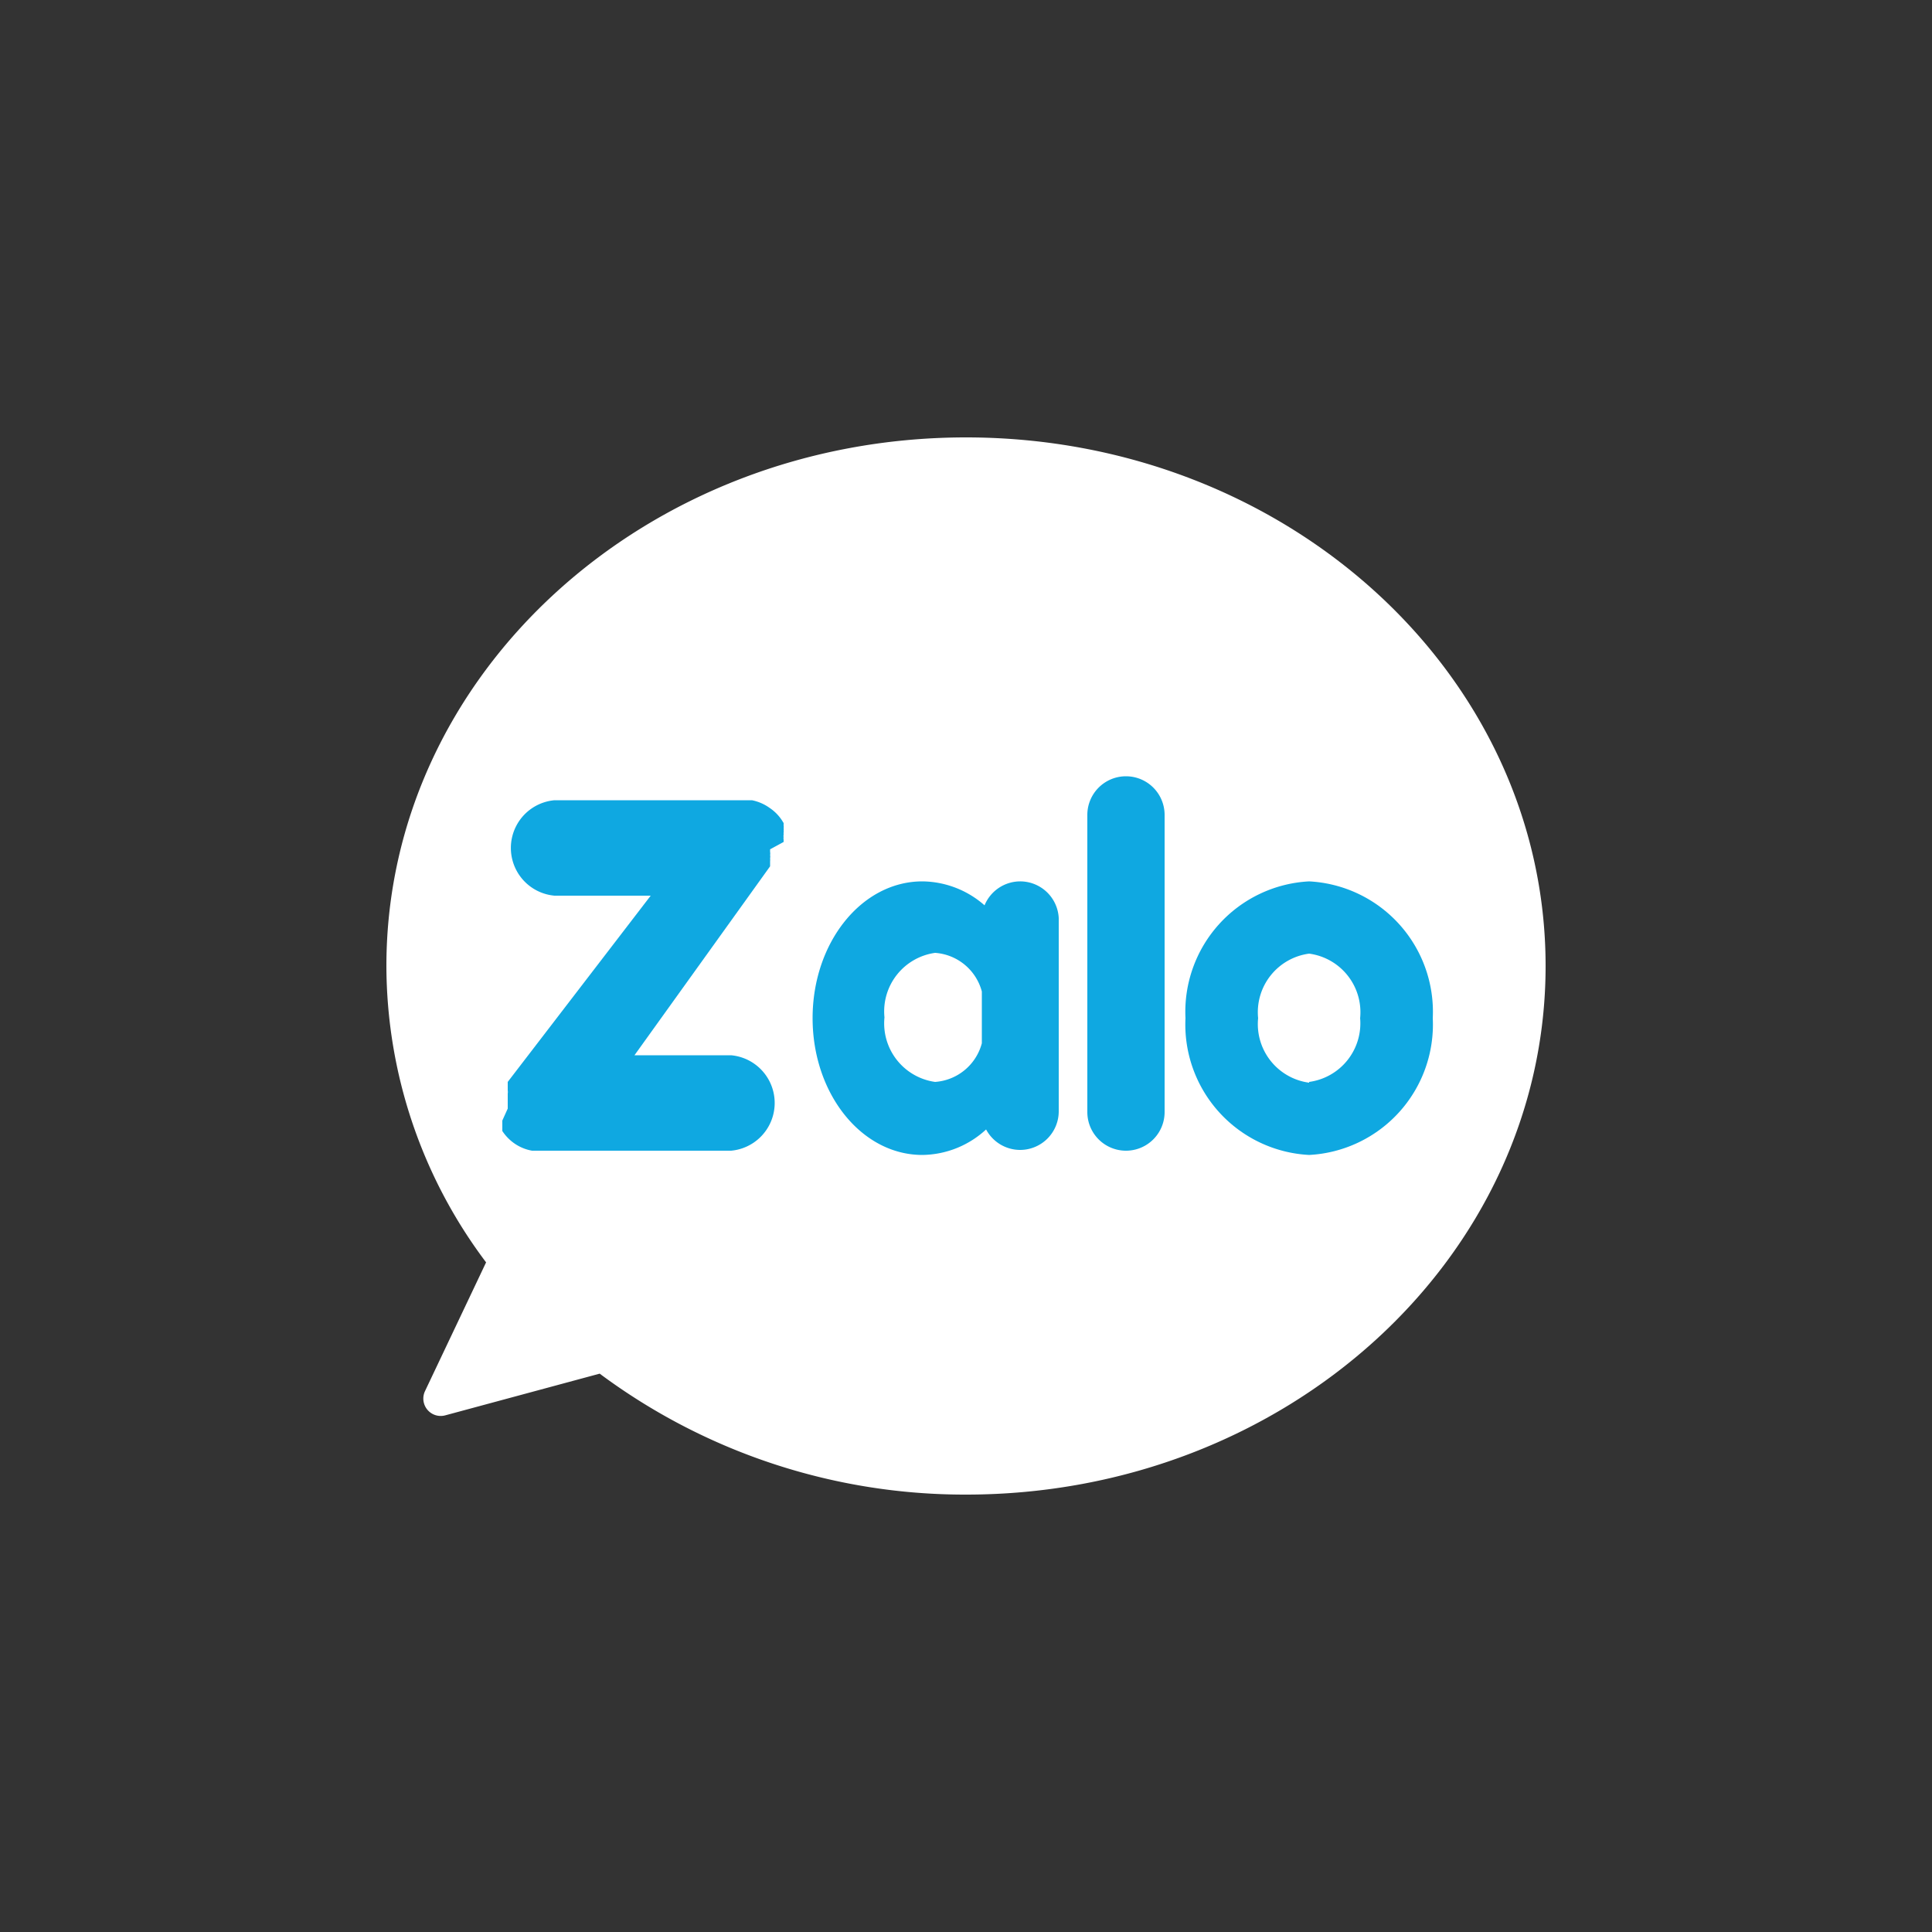<svg id="Layer_1" data-name="Layer 1" xmlns="http://www.w3.org/2000/svg" viewBox="0 0 50 50"><rect x="0" y="0" width="50" height="50" fill="#333333" stroke="none"/><defs><style>.cls-1{fill:#fff;}.cls-2{fill:#0fa8e1;}</style></defs><title>icon-svg</title><path class="cls-1" d="M25,11.32c-8.28,0-15,6.12-15,13.68a12.79,12.79,0,0,0,2.58,7.67L11,36a.45.45,0,0,0,.52.63l4-1.08A15.82,15.82,0,0,0,25,38.68c8.28,0,15-6.12,15-13.68S33.28,11.32,25,11.32Z"/><path class="cls-2" d="M33.88,22.81a3.38,3.38,0,0,0-3.2,3.54,3.38,3.38,0,0,0,3.2,3.54,3.38,3.38,0,0,0,3.2-3.54A3.38,3.38,0,0,0,33.88,22.81Zm0,5.21a1.53,1.53,0,0,1-1.32-1.67,1.53,1.53,0,0,1,1.32-1.67,1.53,1.53,0,0,1,1.32,1.67A1.53,1.53,0,0,1,33.88,28Z"/><path class="cls-2" d="M29.14,20.09a1,1,0,0,0-1,1v7.69a1,1,0,1,0,2,0V21.08A1,1,0,0,0,29.14,20.09Z"/><path class="cls-2" d="M20.28,21.79v-.06a.17.17,0,0,1,0-.07.07.07,0,0,1,0-.05.64.64,0,0,1,0-.07.11.11,0,0,0,0-.05.14.14,0,0,0,0-.06.14.14,0,0,0,0-.06l0,0,0-.07,0,0-.05-.08h0a1.14,1.14,0,0,0-.31-.31h0a1.18,1.18,0,0,0-.46-.2h0l-.11,0h-5a1.24,1.24,0,0,0,0,2.47h2.49L13.14,28h0l0,0,0,.06a.08.08,0,0,0,0,0l0,.07v0l0,.09v0a.24.24,0,0,1,0,.08v0s0,.05,0,.08v.24s0,0,0,.07a.09.09,0,0,0,0,0S13,29,13,29L13,29s0,0,0,.06l0,.06v0l0,.07v0l0,.08h0a1.18,1.18,0,0,0,.31.32h0a1.15,1.15,0,0,0,.46.19h5.15a1.24,1.24,0,0,0,0-2.47h-2.5l3.51-4.89v0l0,0,0-.06s0,0,0,0l0-.07v0a.41.41,0,0,0,0-.08v0a.19.19,0,0,0,0-.08.06.06,0,0,0,0,0,.22.22,0,0,0,0-.08.43.43,0,0,0,0,0v-.07h0Z"/><path class="cls-2" d="M26.4,22.81h0a1,1,0,0,0-.92.62,2.47,2.47,0,0,0-1.61-.62c-1.57,0-2.84,1.58-2.84,3.54s1.27,3.54,2.84,3.54a2.47,2.47,0,0,0,1.65-.66,1,1,0,0,0,.88.53h0a1,1,0,0,0,1-1v-5A1,1,0,0,0,26.4,22.81ZM24.2,28a1.53,1.53,0,0,1-1.31-1.67,1.53,1.53,0,0,1,1.31-1.67,1.35,1.35,0,0,1,1.21,1V27A1.35,1.35,0,0,1,24.2,28Z"/></svg>